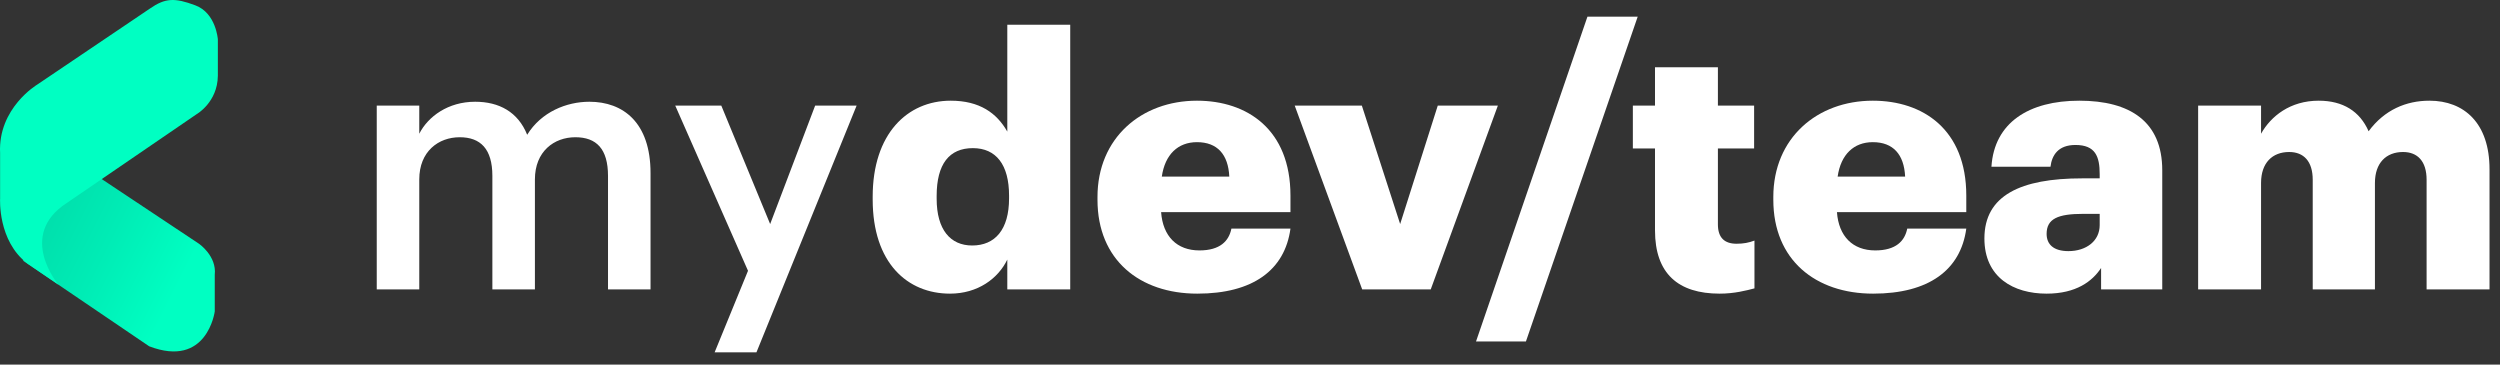 <svg width="192" height="28" viewBox="0 0 192 28" fill="none" xmlns="http://www.w3.org/2000/svg">
<rect x="0" y="0" width="192" height="28" fill="#333333" stroke="none"/>
<path d="M7.256 13.383L15.292 18.727C15.292 18.727 16.655 19.669 16.493 21.098V23.92C16.493 23.92 15.915 28.306 11.457 26.595L1.783 20.032C1.783 20.032 2.464 14.869 7.256 13.383Z" fill="url(#paint0_linear_23_53)"/>
<path fill-rule="evenodd" clip-rule="evenodd" d="M4.484 21.862C4.484 21.862 1.286 18.084 5.123 15.593L15.11 8.763C15.11 8.763 16.71 7.85 16.731 5.819V3.024C16.731 3.024 16.597 1.005 15.002 0.41C13.408 -0.186 12.686 -0.158 11.504 0.664L2.855 6.499C2.855 6.499 -0.159 8.294 0.007 11.75V15.242C0.007 15.242 -0.189 18.504 2.107 20.24L4.484 21.862Z" fill="#00FFC2"/>
<path d="M28.934 22.228H32.2V13.779C32.2 11.62 33.684 10.54 35.304 10.54C36.897 10.54 37.814 11.431 37.814 13.509V22.228H41.081V13.779C41.081 11.62 42.565 10.54 44.185 10.54C45.804 10.54 46.695 11.431 46.695 13.509V22.228H49.961V13.293C49.961 9.406 47.856 7.814 45.264 7.814C43.51 7.814 41.566 8.596 40.487 10.351C39.785 8.596 38.327 7.814 36.492 7.814C34.413 7.814 32.875 8.947 32.2 10.27V8.111H28.934V22.228Z" fill="white"/>
<path d="M54.883 27.06H58.095L65.788 8.111H62.603L59.148 17.207L55.396 8.111H51.859L57.447 20.797L54.883 27.06Z" fill="white"/>
<path d="M72.961 22.552C75.094 22.552 76.659 21.391 77.361 19.934V22.228H82.193V1.902H77.361V10.108C76.551 8.677 75.228 7.733 73.015 7.733C69.668 7.733 67.022 10.297 67.022 15.102V15.318C67.022 20.203 69.695 22.552 72.961 22.552ZM74.662 18.854C72.988 18.854 71.935 17.639 71.935 15.264V15.048C71.935 12.591 72.907 11.377 74.716 11.377C76.497 11.377 77.496 12.645 77.496 15.021V15.237C77.496 17.639 76.416 18.854 74.662 18.854Z" fill="white"/>
<path d="M91.954 22.552C96.219 22.552 98.675 20.743 99.107 17.558H94.572C94.383 18.503 93.708 19.232 92.115 19.232C90.388 19.232 89.308 18.152 89.173 16.29H99.107V15.021C99.107 9.946 95.787 7.733 91.927 7.733C87.662 7.733 84.287 10.594 84.287 15.129V15.345C84.287 19.961 87.527 22.552 91.954 22.552ZM89.227 13.563C89.47 11.863 90.469 10.918 91.927 10.918C93.492 10.918 94.329 11.863 94.41 13.563H89.227Z" fill="white"/>
<path d="M104.617 22.228H109.88L115.036 8.111H110.42L107.532 17.207L104.59 8.111H99.434L104.617 22.228Z" fill="white"/>
<path d="M113.359 26.223H117.192L125.775 1.281H121.915L113.359 26.223Z" fill="white"/>
<path d="M132.07 22.552C133.204 22.552 134.122 22.309 134.743 22.147V18.476C134.311 18.638 133.906 18.719 133.366 18.719C132.448 18.719 131.935 18.26 131.935 17.234V11.404H134.716V8.111H131.935V5.168H127.104V8.111H125.403V11.404H127.104V17.693C127.104 21.013 128.885 22.552 132.07 22.552Z" fill="white"/>
<path d="M143.858 22.552C148.122 22.552 150.579 20.743 151.011 17.558H146.476C146.287 18.503 145.612 19.232 144.019 19.232C142.292 19.232 141.212 18.152 141.077 16.29H151.011V15.021C151.011 9.946 147.691 7.733 143.831 7.733C139.566 7.733 136.191 10.594 136.191 15.129V15.345C136.191 19.961 139.431 22.552 143.858 22.552ZM141.131 13.563C141.374 11.863 142.373 10.918 143.831 10.918C145.396 10.918 146.233 11.863 146.314 13.563H141.131Z" fill="white"/>
<path d="M157.18 22.552C159.447 22.552 160.689 21.607 161.364 20.581V22.228H166.061V13.077C166.061 9.325 163.577 7.733 159.69 7.733C155.83 7.733 153.158 9.406 152.942 12.807H157.477C157.585 11.917 158.071 11.134 159.393 11.134C160.932 11.134 161.256 12.025 161.256 13.374V13.698H159.906C155.209 13.698 152.402 14.994 152.402 18.314C152.402 21.31 154.642 22.552 157.18 22.552ZM158.853 19.286C157.72 19.286 157.18 18.773 157.18 17.963C157.18 16.802 158.044 16.424 159.987 16.424H161.256V17.288C161.256 18.503 160.23 19.286 158.853 19.286Z" fill="white"/>
<path d="M168.817 22.228H173.649V14.049C173.649 12.51 174.513 11.674 175.808 11.674C176.915 11.674 177.617 12.376 177.617 13.806V22.228H182.395V14.049C182.395 12.51 183.259 11.674 184.554 11.674C185.661 11.674 186.363 12.376 186.363 13.806V22.228H191.195V12.996C191.195 9.46 189.251 7.733 186.579 7.733C184.797 7.733 183.124 8.434 181.909 10.081C181.234 8.542 179.938 7.733 178.076 7.733C175.889 7.733 174.405 8.92 173.649 10.27V8.111H168.817V22.228Z" fill="white"/>
<defs>
<linearGradient id="paint0_linear_23_53" x1="1.783" y1="13.383" x2="14.733" y2="19.916" gradientUnits="userSpaceOnUse">
<stop stop-color="#00D8A7"/>
<stop offset="0.56" stop-color="#00ECB5"/>
<stop offset="1" stop-color="#00FFC2"/>
</linearGradient>
</defs>
</svg>
